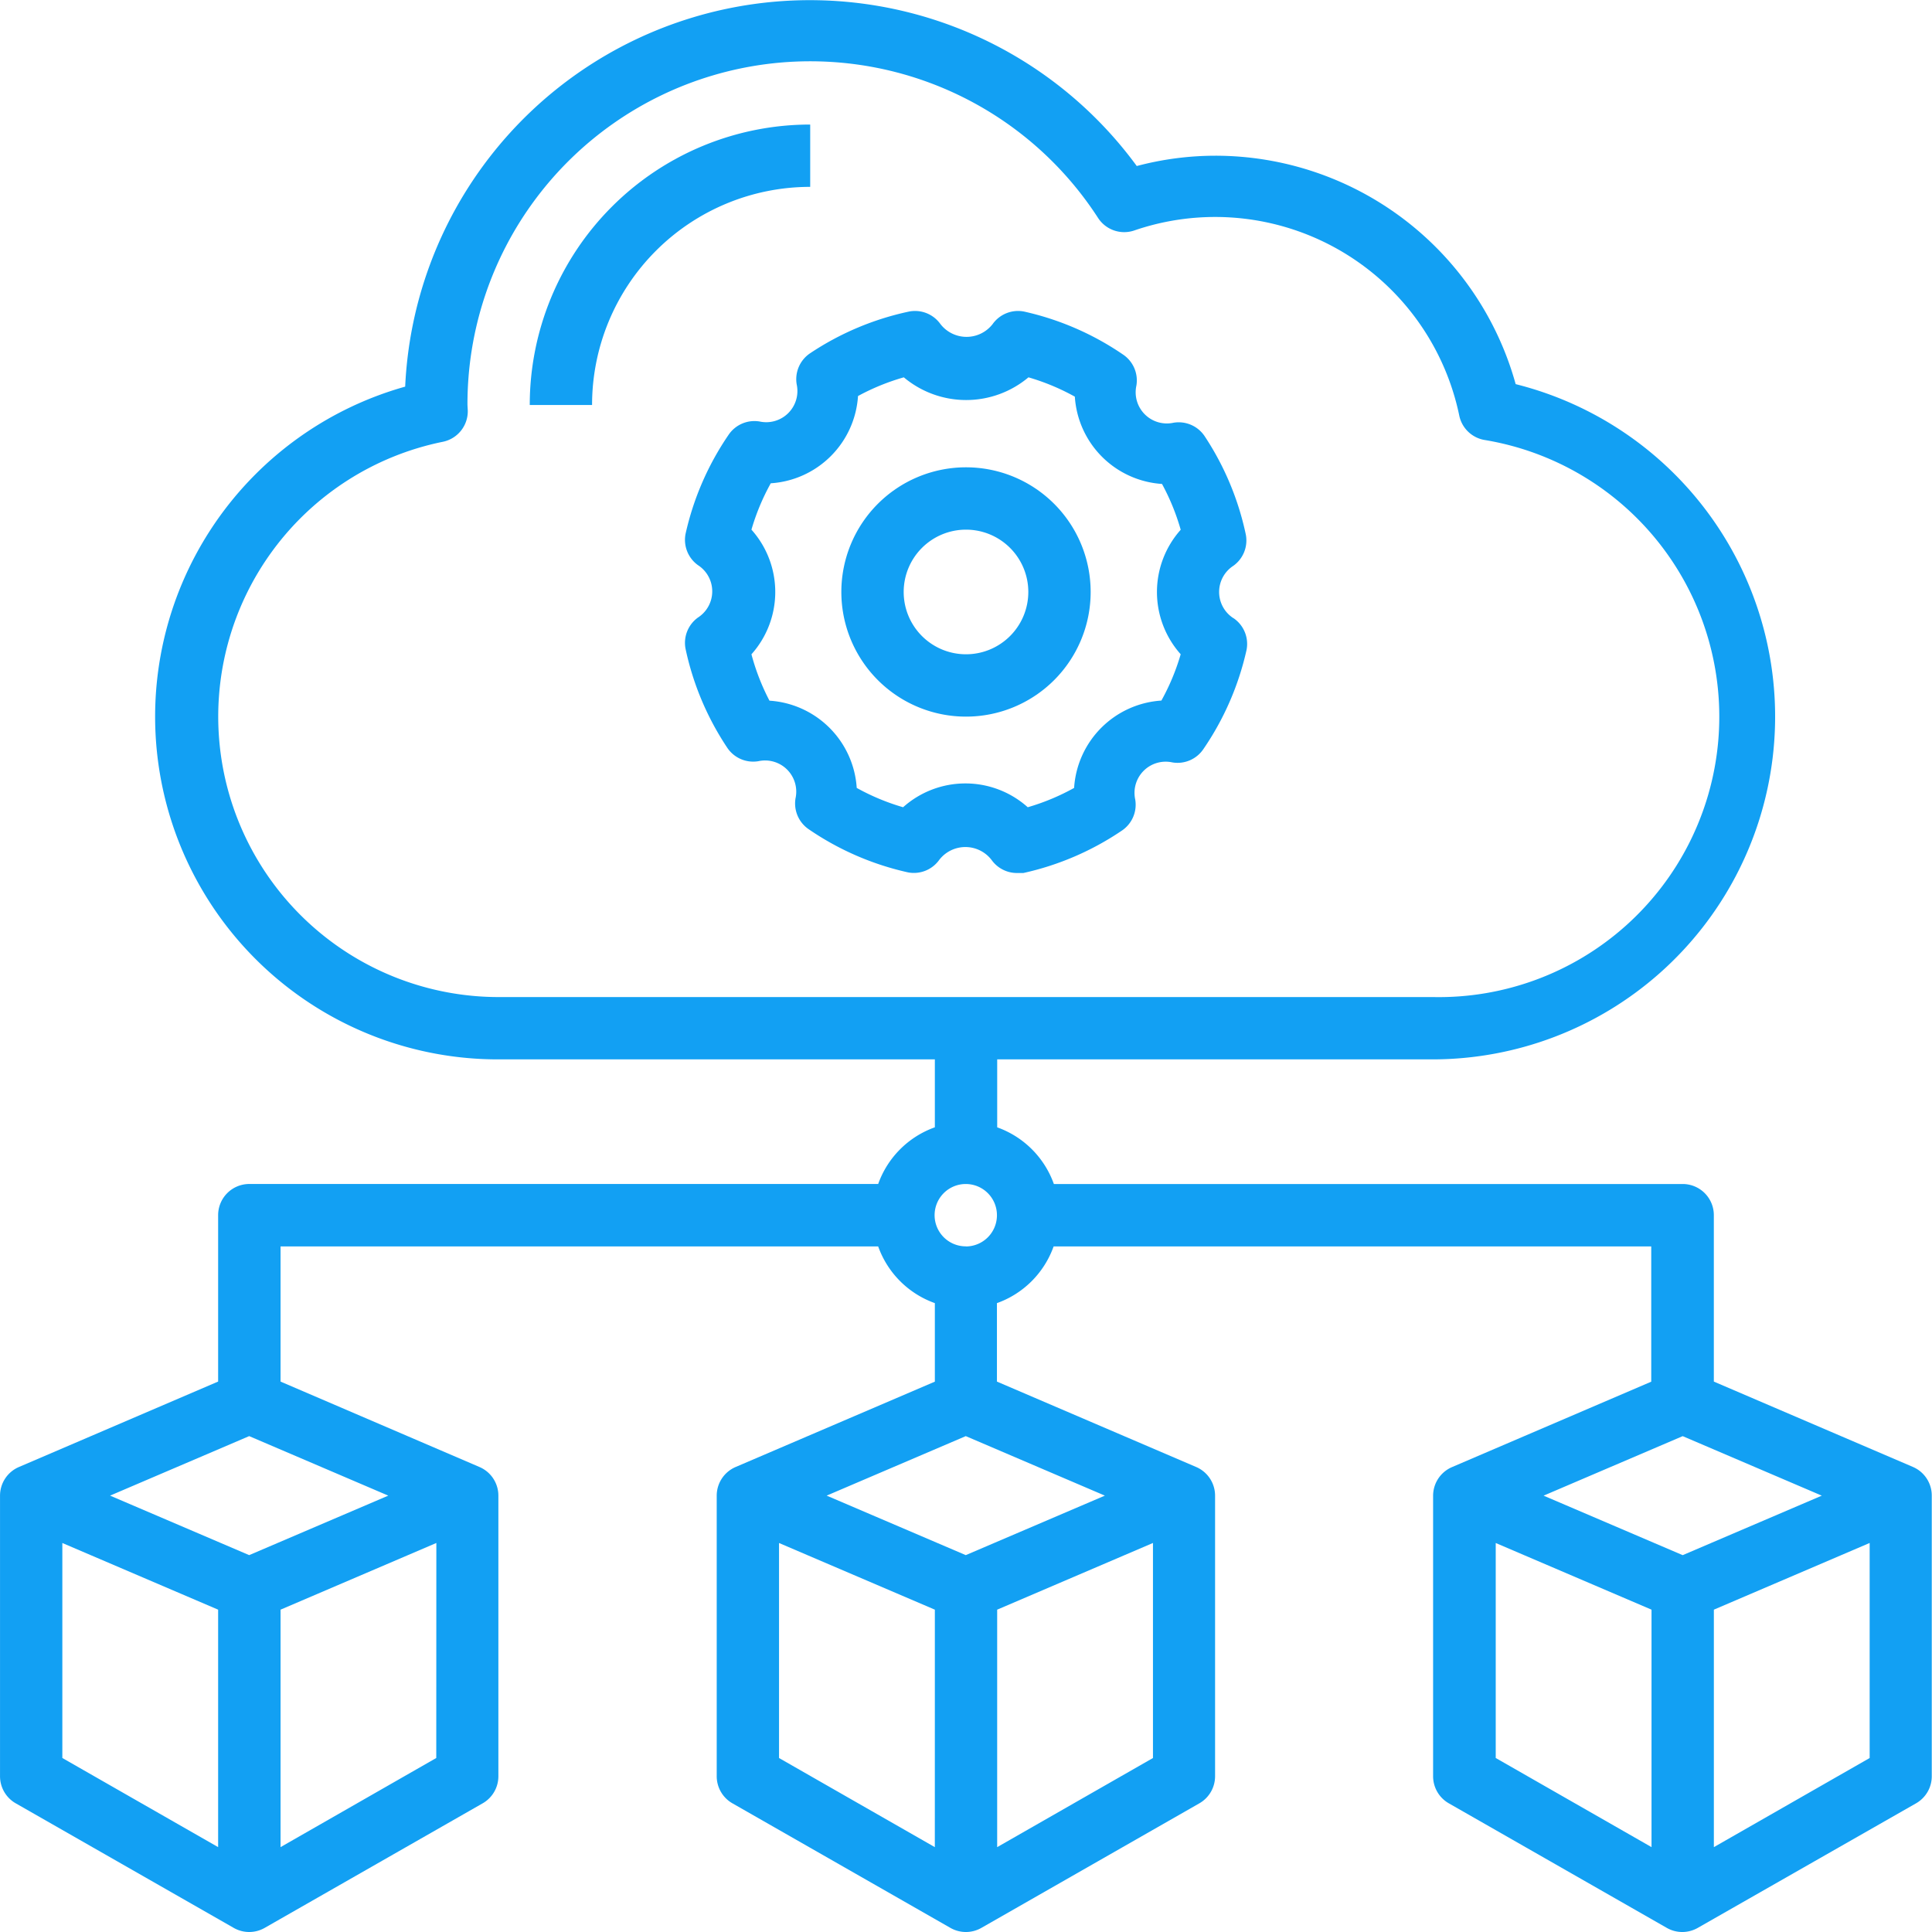 <?xml version="1.0" encoding="UTF-8"?> <svg xmlns="http://www.w3.org/2000/svg" xmlns:xlink="http://www.w3.org/1999/xlink" width="75" height="75" viewBox="0 0 75 75"><defs><clipPath id="clip-path"><rect id="Rectangle_72" data-name="Rectangle 72" width="75" height="75" transform="translate(269 742)" fill="#12a0f3"></rect></clipPath></defs><g id="Managed_Cloud_Services_icon" data-name="Managed Cloud Services icon" transform="translate(-269 -742)" clip-path="url(#clip-path)"><g id="_002-content-management-system" data-name="002-content-management-system" transform="translate(267.791 740.787)"><path id="Path_622" data-name="Path 622" d="M49.088,25.209a1.21,1.21,0,0,1,0-2.032,1.21,1.21,0,0,0,.484-1.21,11.056,11.056,0,0,0-1.6-3.823,1.21,1.21,0,0,0-1.21-.52,1.21,1.21,0,0,1-1.439-1.439,1.21,1.21,0,0,0-.52-1.21,11.056,11.056,0,0,0-3.847-1.669,1.21,1.21,0,0,0-1.21.484,1.282,1.282,0,0,1-2.032,0,1.21,1.21,0,0,0-1.21-.484,11.056,11.056,0,0,0-3.847,1.621,1.21,1.21,0,0,0-.52,1.21A1.21,1.21,0,0,1,30.7,17.576a1.21,1.21,0,0,0-1.21.52,11.056,11.056,0,0,0-1.669,3.847,1.21,1.21,0,0,0,.484,1.21,1.21,1.21,0,0,1,0,2.032,1.21,1.21,0,0,0-.484,1.21,11.056,11.056,0,0,0,1.621,3.847,1.21,1.21,0,0,0,1.21.52A1.21,1.21,0,0,1,32.092,32.2a1.21,1.21,0,0,0,.52,1.21,11.056,11.056,0,0,0,3.847,1.669,1.21,1.21,0,0,0,1.21-.484,1.282,1.282,0,0,1,2.032,0,1.21,1.21,0,0,0,.98.508h.254a11.056,11.056,0,0,0,3.823-1.645,1.21,1.21,0,0,0,.52-1.21,1.21,1.21,0,0,1,1.439-1.439,1.21,1.21,0,0,0,1.21-.52A11.056,11.056,0,0,0,49.6,26.443a1.21,1.21,0,0,0-.508-1.234Zm-2.044,1.4a8.722,8.722,0,0,1-.75,1.8A3.629,3.629,0,0,0,42.906,31.8a8.721,8.721,0,0,1-1.8.75,3.629,3.629,0,0,0-4.839,0,8.721,8.721,0,0,1-1.8-.75,3.629,3.629,0,0,0-3.387-3.387,8.722,8.722,0,0,1-.7-1.8,3.629,3.629,0,0,0,0-4.839,8.721,8.721,0,0,1,.75-1.8,3.629,3.629,0,0,0,3.387-3.387,8.722,8.722,0,0,1,1.778-.726,3.762,3.762,0,0,0,4.839,0,8.722,8.722,0,0,1,1.8.75A3.629,3.629,0,0,0,46.318,20a8.721,8.721,0,0,1,.726,1.778A3.629,3.629,0,0,0,47.044,26.612Z" fill="#12a0f3"></path><path id="Path_623" data-name="Path 623" d="M38.709,19.354a4.839,4.839,0,1,0,4.839,4.839A4.839,4.839,0,0,0,38.709,19.354Zm0,7.258a2.419,2.419,0,1,1,2.419-2.419A2.419,2.419,0,0,1,38.709,26.612Z" fill="#12a0f3"></path><path id="Path_624" data-name="Path 624" d="M32.661,6.048A10.887,10.887,0,0,0,21.774,16.935h2.419a8.468,8.468,0,0,1,8.468-8.468Z" fill="#12a0f3"></path><path id="Path_625" data-name="Path 625" d="M75.47,58.16l-7.73-3.314v-6.46a1.21,1.21,0,0,0-1.21-1.21H42.12a3.629,3.629,0,0,0-2.2-2.2V42.338H56.854a13.306,13.306,0,0,0,3.193-26.213A12.1,12.1,0,0,0,48.386,7.258a11.915,11.915,0,0,0-3.048.4,15.726,15.726,0,0,0-28.4,8.564,13.306,13.306,0,0,0,3.629,26.116H37.5v2.637a3.629,3.629,0,0,0-2.2,2.2H10.887a1.21,1.21,0,0,0-1.21,1.21v6.46L1.948,58.16a1.21,1.21,0,0,0-.738,1.113V70.16a1.21,1.21,0,0,0,.6,1.052l8.468,4.839a1.21,1.21,0,0,0,1.21,0l8.468-4.839a1.21,1.21,0,0,0,.6-1.052V59.273a1.21,1.21,0,0,0-.738-1.113L12.1,54.846V49.6H35.3a3.629,3.629,0,0,0,2.2,2.2v3.048L29.77,58.16a1.21,1.21,0,0,0-.738,1.113V70.16a1.21,1.21,0,0,0,.6,1.052L38.1,76.051a1.21,1.21,0,0,0,1.21,0l8.468-4.839a1.21,1.21,0,0,0,.6-1.052V59.273a1.21,1.21,0,0,0-.738-1.113l-7.73-3.314V51.8a3.629,3.629,0,0,0,2.2-2.2h23.2v5.25l-7.73,3.314a1.21,1.21,0,0,0-.738,1.113V70.16a1.21,1.21,0,0,0,.6,1.052l8.468,4.839a1.21,1.21,0,0,0,1.21,0L75.6,71.212a1.21,1.21,0,0,0,.6-1.052V59.273A1.21,1.21,0,0,0,75.47,58.16ZM9.677,72.918l-6.048-3.46V61.112L9.677,63.7Zm8.468-3.46L12.1,72.918V63.7l6.048-2.589ZM16.282,59.273l-5.4,2.31-5.4-2.31,5.4-2.31Zm4.282-19.354A10.887,10.887,0,0,1,18.4,18.363a1.21,1.21,0,0,0,.968-1.21l-.012-.218A13.306,13.306,0,0,1,43.838,9.677a1.21,1.21,0,0,0,1.4.484,9.677,9.677,0,0,1,12.617,7.173,1.21,1.21,0,0,0,.968.956,10.887,10.887,0,0,1-1.972,21.629Zm16.935,33-6.048-3.46V61.112L37.5,63.7Zm8.468-3.46-6.048,3.46V63.7l6.048-2.589ZM44.1,59.273l-5.4,2.31-5.4-2.31,5.4-2.31Zm-5.4-9.677a1.21,1.21,0,1,1,1.21-1.21A1.21,1.21,0,0,1,38.709,49.6ZM65.321,72.918l-6.048-3.46V61.112L65.321,63.7Zm1.21-11.334-5.4-2.31,5.4-2.31,5.4,2.31Zm7.258,7.875-6.048,3.46V63.7l6.048-2.589Z" fill="#12a0f3"></path></g></g></svg> 